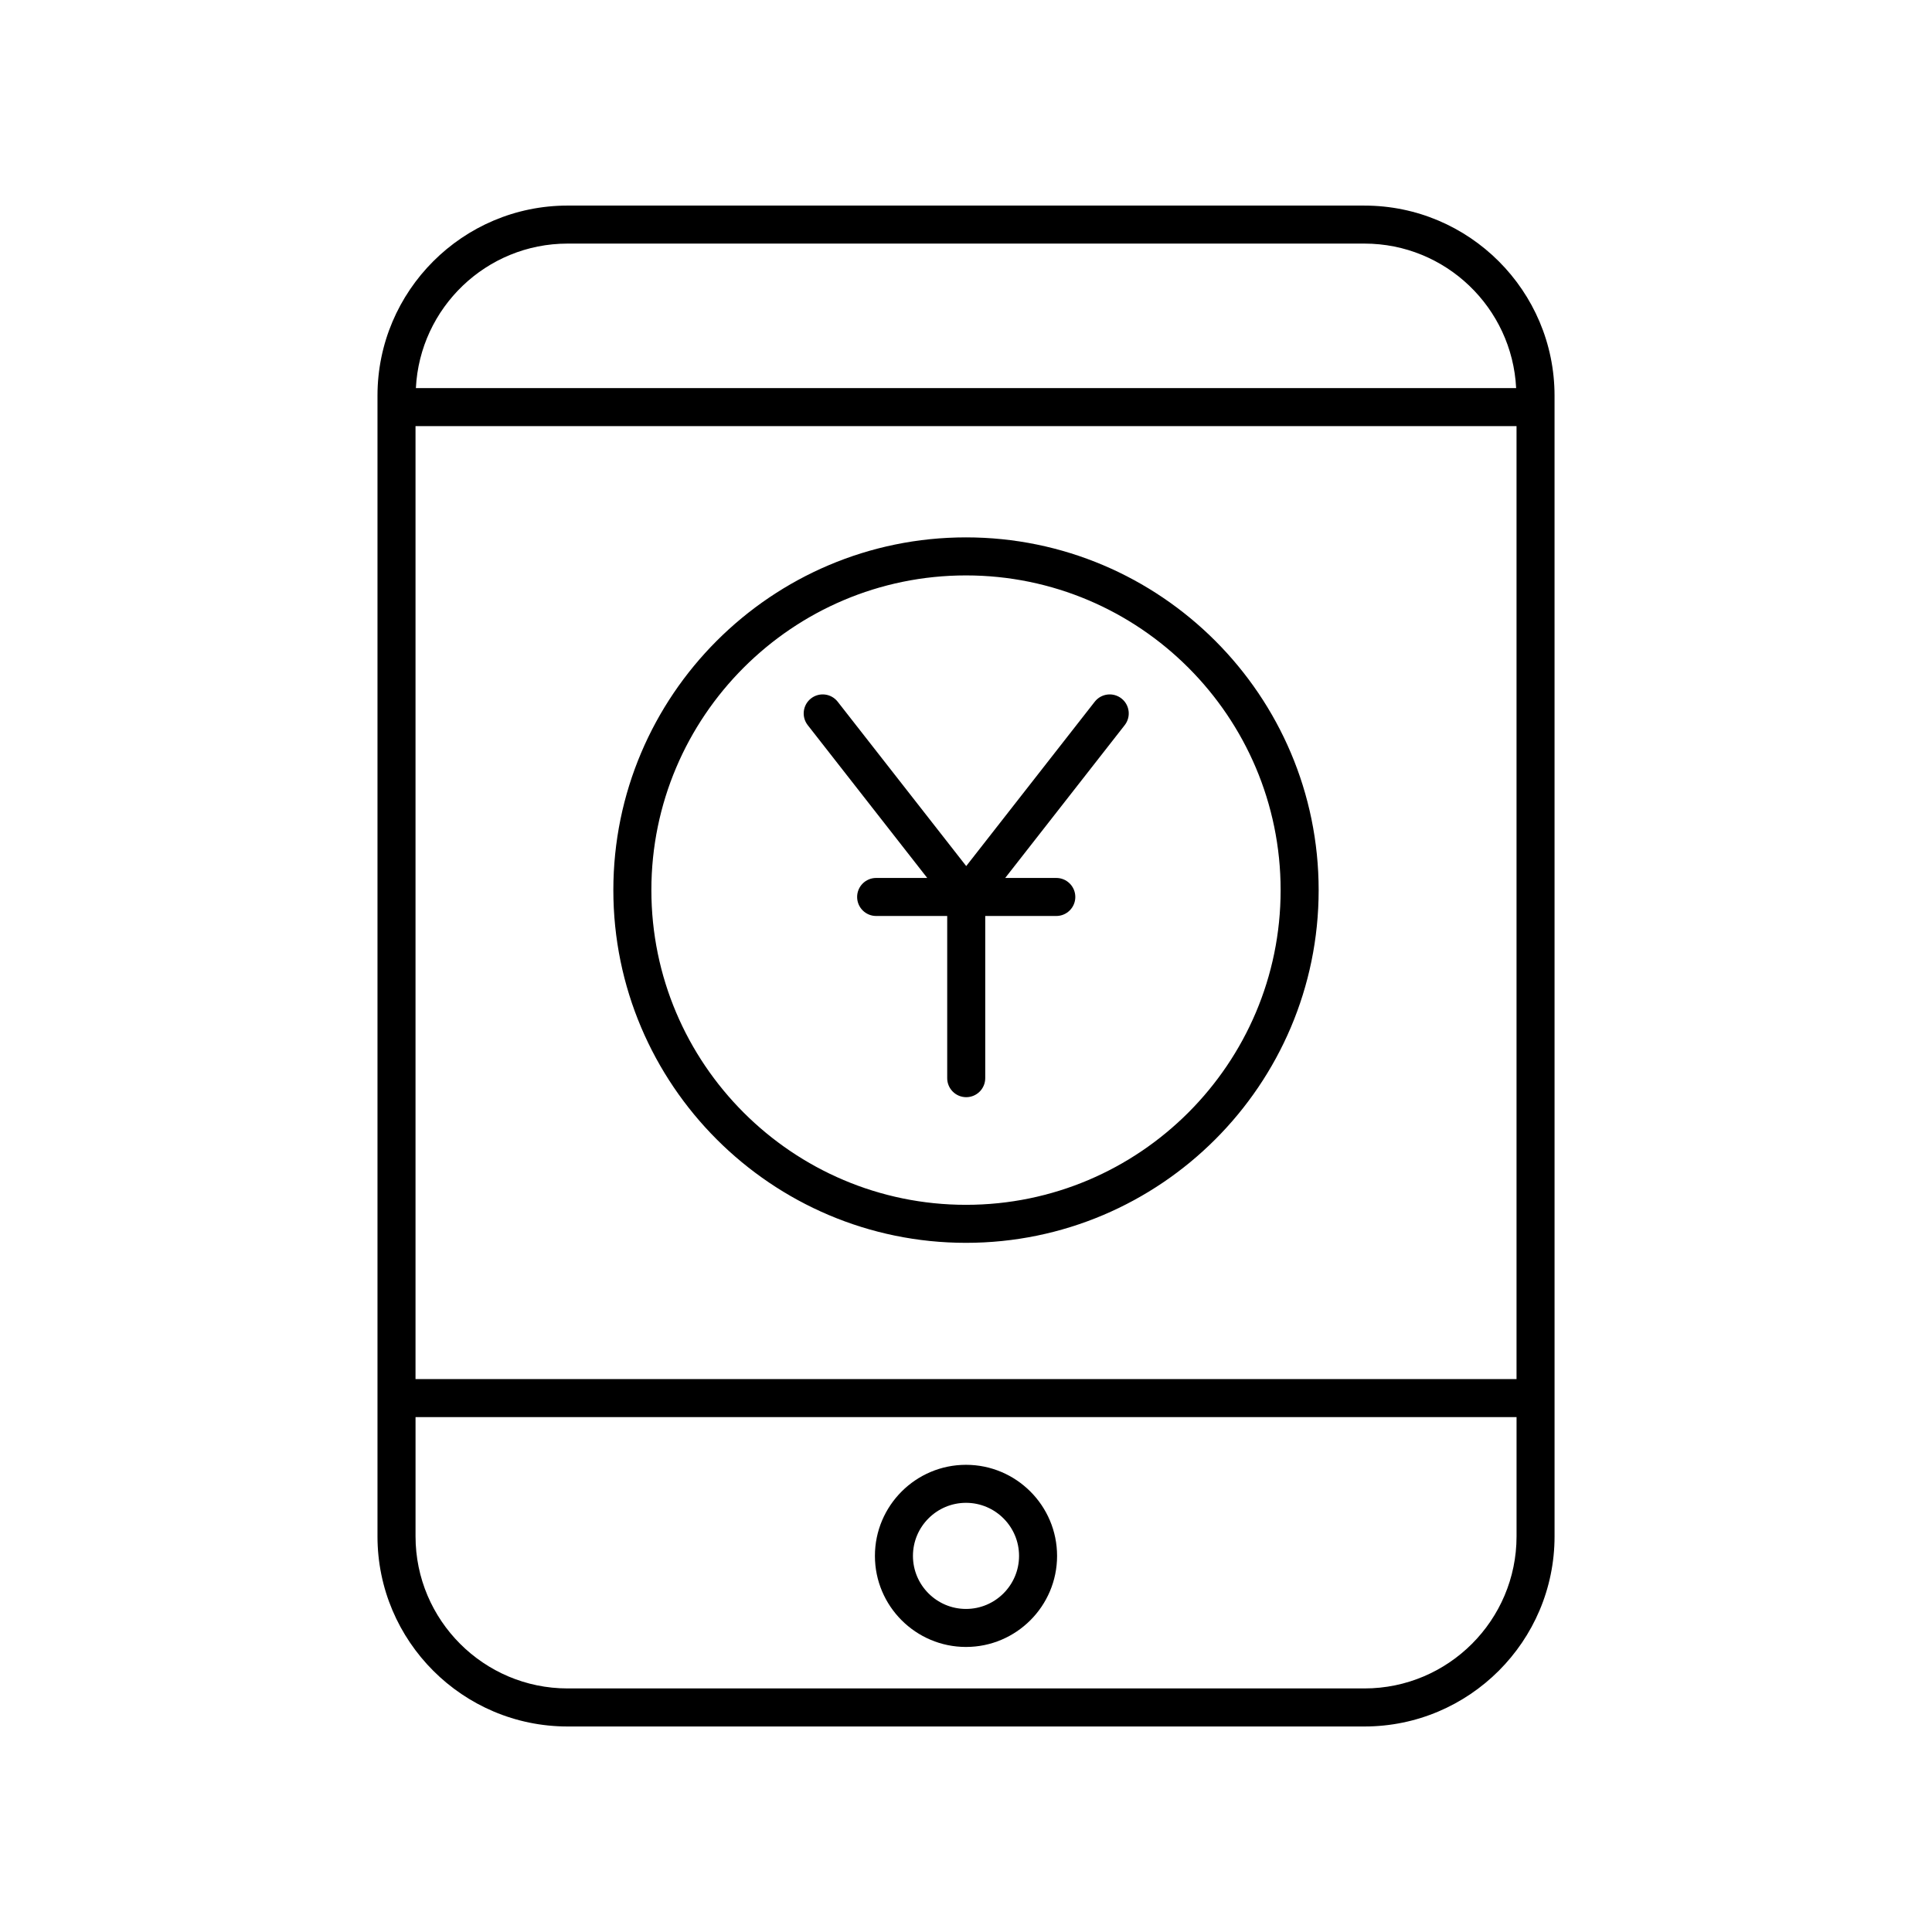 <?xml version="1.0" encoding="UTF-8"?>
<!-- Uploaded to: ICON Repo, www.iconrepo.com, Generator: ICON Repo Mixer Tools -->
<svg fill="#000000" width="800px" height="800px" version="1.1" viewBox="144 144 512 512" xmlns="http://www.w3.org/2000/svg">
 <g>
  <path d="m505.59 198.48h-211.17c-27.781 0-50.383 22.602-50.383 50.383v302.29c0 27.781 22.602 50.383 50.383 50.383h211.17c27.781 0 50.383-22.602 50.383-50.383l-0.004-302.29c0-27.781-22.598-50.379-50.379-50.379zm-211.17 10.074h211.17c21.547 0 39.148 17.012 40.203 38.301h-291.58c1.051-21.289 18.652-38.301 40.203-38.301zm-40.305 48.379h291.78v252.54h-291.78zm251.48 334.52h-211.17c-22.223 0-40.305-18.082-40.305-40.305v-31.598h291.78v31.598c0 22.223-18.082 40.305-40.305 40.305z"/>
  <path d="m400 532.19c-13.309 0-24.137 10.828-24.137 24.137s10.828 24.133 24.137 24.133 24.137-10.828 24.137-24.137c-0.004-13.305-10.828-24.133-24.137-24.133zm0 38.195c-7.75 0-14.059-6.309-14.059-14.059 0-7.754 6.309-14.062 14.059-14.062s14.059 6.309 14.059 14.062c0 7.75-6.309 14.059-14.059 14.059z"/>
  <path d="m400 286.41c-51.531 0-93.457 41.934-93.457 93.477s41.922 93.477 93.457 93.477c51.531 0 93.457-41.934 93.457-93.477-0.004-51.543-41.926-93.477-93.457-93.477zm0 176.88c-45.977 0-83.379-37.41-83.379-83.398-0.004-45.988 37.402-83.402 83.379-83.402s83.379 37.414 83.379 83.402-37.406 83.398-83.379 83.398z"/>
  <path d="m434.12 329.96-34.062 43.559-34.062-43.559c-1.719-2.195-4.879-2.574-7.074-0.863-2.191 1.715-2.578 4.879-0.863 7.074l31.668 40.496h-13.539c-2.781 0-5.039 2.254-5.039 5.039 0 2.781 2.254 5.039 5.039 5.039h18.832v42.98c0 2.781 2.254 5.039 5.039 5.039 2.781 0 5.039-2.254 5.039-5.039v-42.98h18.832c2.781 0 5.039-2.254 5.039-5.039 0-2.781-2.254-5.039-5.039-5.039h-13.539l31.668-40.496c1.715-2.191 1.328-5.359-0.863-7.074-2.191-1.711-5.359-1.328-7.074 0.863z"/>
 </g>
</svg>